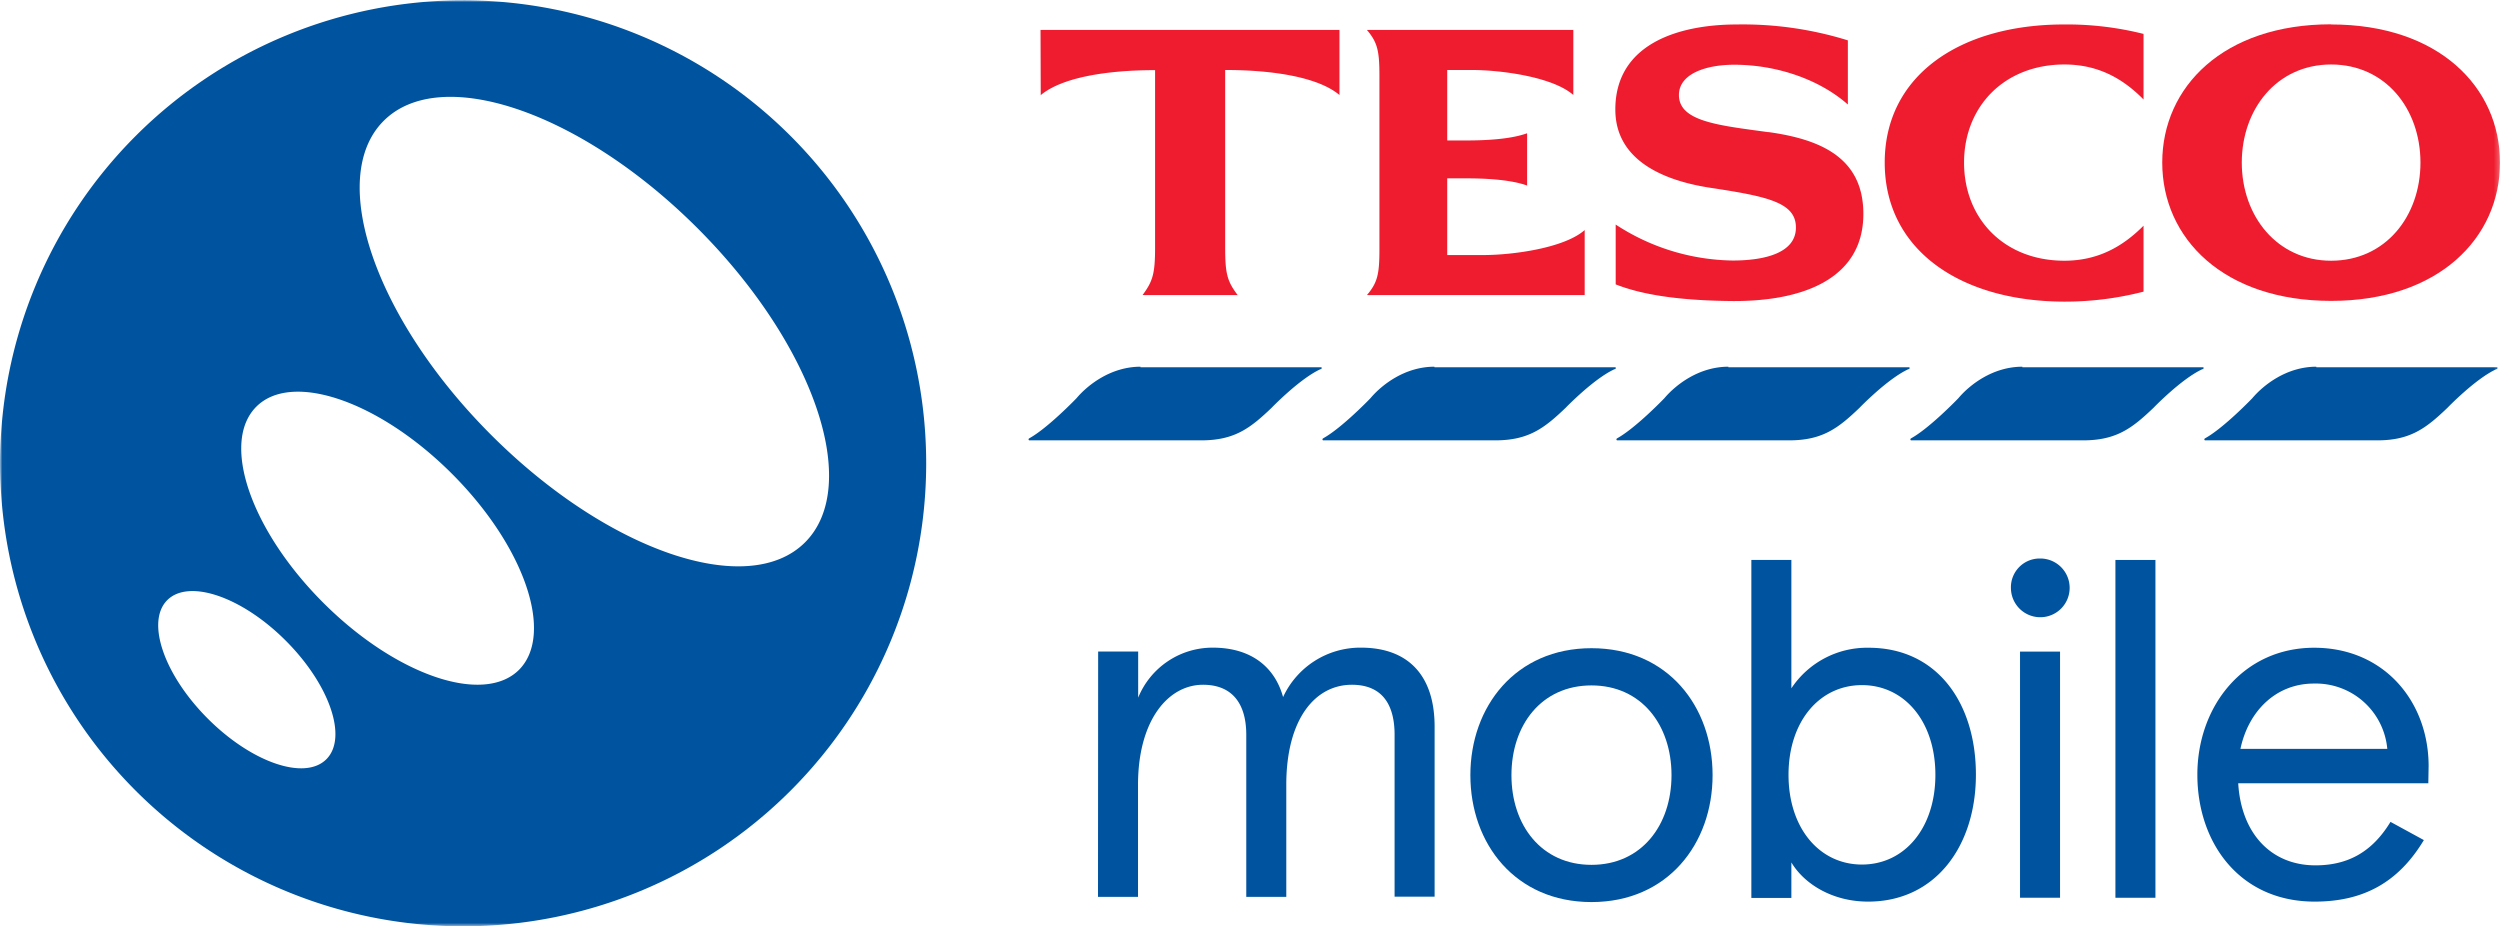 <svg id="Layer_1" data-name="Layer 1" xmlns="http://www.w3.org/2000/svg" xmlns:xlink="http://www.w3.org/1999/xlink" viewBox="0 0 499.77 185.14"><defs><style>.cls-1{fill:#fff;}.cls-1,.cls-2,.cls-4{fill-rule:evenodd;}.cls-2{fill:#00539f;}.cls-3{mask:url(#mask);}.cls-4{fill:#ee1c2e;}</style><mask id="mask" x="0" y="0" width="499.77" height="185.14" maskUnits="userSpaceOnUse"><g transform="translate(-250.23 -408.11)"><g id="mask-2"><polygon id="path-1" class="cls-1" points="250.24 593.25 750 593.25 750 408.11 250.24 408.11 250.24 593.25"/></g></g></mask></defs><g id="Unassisted-checkout-for-mobile-and-desktop"><g id="E.-02-Unassisted-checkout_-Switching-to-Tesco-Mobile_-Desktop" data-name="E.-02-Unassisted-checkout,-Switching-to-Tesco-Mobile,-Desktop"><g id="logo"><path id="Fill-1" class="cls-2" d="M469.76,538.36h8v9.22a16.06,16.06,0,0,1,14.91-10c7.5,0,12.35,3.71,14.06,9.88a17,17,0,0,1,15.57-9.88c9.31,0,14.72,5.42,14.72,15.78v34h-8V555c0-6.27-2.66-10-8.54-10-7.41,0-13.11,6.94-13.11,20V587.4h-8V555c0-6.27-2.84-10-8.64-10-7,0-13,7.13-13,20V587.4h-8Z" transform="translate(-250.23 -408.11)"/><path id="Fill-3" class="cls-2" d="M568.38,581c10,0,16-7.91,16-17.93s-6-17.94-16-17.94-16,7.92-16,17.94,6,17.93,16,17.93m0-43.31c15.25,0,24.21,11.64,24.21,25.38s-9,25.37-24.21,25.37-24.21-11.64-24.21-25.37,9.05-25.38,24.21-25.38" transform="translate(-250.23 -408.11)"/><path id="Fill-5" class="cls-2" d="M637.13,563c0-10.68-6.2-17.93-14.68-17.93s-14.68,7.25-14.68,17.93,6.19,17.94,14.68,17.94,14.68-7.25,14.68-17.94m-28.79,17.55v7.06h-8V520.05h8v25.66a18.16,18.16,0,0,1,15.44-8.11c13.73,0,21.45,11.07,21.45,25.37s-8.1,25.38-21.55,25.38c-7.14,0-12.77-3.53-15.34-7.83" transform="translate(-250.23 -408.11)"/><g class="cls-3"><path id="Fill-7" class="cls-2" d="M654.05,587.58h8V538.37h-8Zm4-67.82a5.87,5.87,0,1,1-5.82,5.92,5.75,5.75,0,0,1,5.82-5.92Z" transform="translate(-250.23 -408.11)"/></g><g class="cls-3"><polygon id="Fill-9" class="cls-2" points="422.89 179.47 430.89 179.47 430.89 111.94 422.89 111.94 422.89 179.47"/></g><g class="cls-3"><path id="Fill-10" class="cls-2" d="M727.47,557.82a14.35,14.35,0,0,0-14.68-13.06c-7.53,0-13.06,5.43-14.68,13.06Zm8.2,6.87h-38c.57,9.92,6.48,16.41,15.44,16.41,6.48,0,11.34-2.67,15-8.69l6.67,3.64c-5.05,8.39-12,12.3-21.83,12.3-15,0-23.45-11.74-23.45-25.38s9.15-25.37,23.35-25.37c14,0,22.88,10.78,22.88,23.66Z" transform="translate(-250.23 -408.11)"/></g><g class="cls-3"><path id="Fill-11" class="cls-2" d="M478.22,481.53h36.06l.1,0h0l0,0a.21.21,0,0,1,0,.31.24.24,0,0,1-.09.06l-.06,0c-4.19,1.91-9.8,7.74-9.8,7.74-4.2,4-7.34,6.5-14.05,6.5H456a.17.17,0,0,1-.15-.19.26.26,0,0,1,.07-.17l.11-.07c3.77-2.11,9.41-8,9.41-8,2.31-2.72,6.92-6.29,12.79-6.29" transform="translate(-250.23 -408.11)"/></g><g class="cls-3"><path id="Fill-12" class="cls-4" d="M662.85,413a62.82,62.82,0,0,1,15.89,1.89V428c-4.24-4.32-9.23-7-15.82-7-12,0-20.06,8.4-20.06,19.61s8,19.62,20.06,19.62c6.59,0,11.58-2.73,15.82-7v13.18a63,63,0,0,1-15.89,2C642,468.34,627,458,627,440.61S642,413,662.85,413Zm-59.12,21.51c10.37,1.44,19,5.07,19,16.36,0,13.25-12.57,17.5-26.12,17.42-9.46-.08-17.48-1-23.39-3.33V453a43.67,43.67,0,0,0,23.39,7.19c6.59,0,12.64-1.59,12.64-6.59s-5.6-6.21-17.1-7.95c-9.92-1.52-18.93-5.76-19-15.53C573.07,417,585.56,413,597.52,413a70.79,70.79,0,0,1,22.11,3.18V429c-5.76-5.08-14.31-7.95-22.71-7.95-5.68,0-11.06,1.81-11.06,6.06,0,5.3,7.95,6.06,17.87,7.42ZM546.65,459.1c6.14,0,16.35-1.44,20.37-5v13H523.49c2.12-2.5,2.5-4.16,2.5-9.24V423.35c0-5.08-.38-6.75-2.5-9.25h41.26v13c-4-3.56-14.24-5-20.37-5h-4.84v14.09h3.56c3.48,0,8.85-.15,12.41-1.44v10.45c-3.56-1.28-8.93-1.44-12.41-1.44h-3.56V459.1Zm-88.41-45H518v13c-4.23-3.56-13.24-5-22.85-5v35.53c0,5.3.45,6.74,2.49,9.46h-19c2-2.72,2.5-4.16,2.5-9.46V422.13c-9.61,0-18.62,1.44-22.86,5Z" transform="translate(-250.23 -408.11)"/></g><g class="cls-3"><path id="Fill-13" class="cls-4" d="M716.24,460.23c-10.82,0-17.86-8.94-17.86-19.62s7-19.61,17.86-19.61,17.86,8.86,17.86,19.61-7,19.62-17.86,19.62m0-47.26c-21.5,0-33.76,12.49-33.76,27.64s12.26,27.65,33.76,27.65S750,455.69,750,440.61,737.74,413,716.24,413" transform="translate(-250.23 -408.11)"/></g><g class="cls-3"><path id="Fill-14" class="cls-2" d="M713.28,481.53h36.07l.09,0h0l0,0a.22.22,0,0,1,0,.31.21.21,0,0,1-.08.06l-.07,0c-4.19,1.91-9.8,7.74-9.8,7.74-4.19,4-7.34,6.5-14,6.5H691.06a.17.17,0,0,1-.16-.19.26.26,0,0,1,.07-.17l.11-.07c3.78-2.11,9.41-8,9.41-8,2.31-2.72,6.92-6.29,12.79-6.29" transform="translate(-250.23 -408.11)"/></g><g class="cls-3"><path id="Fill-15" class="cls-2" d="M654.52,481.53h36.06l.1,0h0l0,0a.21.21,0,0,1,0,.31.24.24,0,0,1-.09.06l-.06,0c-4.19,1.91-9.8,7.74-9.8,7.74-4.2,4-7.35,6.5-14.05,6.5H632.29c-.1,0-.15-.09-.16-.19a.23.23,0,0,1,.08-.17l.11-.07c3.77-2.11,9.41-8,9.41-8,2.3-2.72,6.91-6.29,12.79-6.29" transform="translate(-250.23 -408.11)"/></g><g class="cls-3"><path id="Fill-16" class="cls-2" d="M595.75,481.53h36.06l.1,0h0l0,0a.21.21,0,0,1,0,.31.18.18,0,0,1-.09.06l-.06,0c-4.19,1.91-9.8,7.74-9.8,7.74-4.19,4-7.34,6.5-14.05,6.5H573.53a.17.17,0,0,1-.16-.19.26.26,0,0,1,.07-.17l.11-.07c3.77-2.11,9.41-8,9.41-8,2.31-2.72,6.92-6.29,12.79-6.29" transform="translate(-250.23 -408.11)"/></g><g class="cls-3"><path id="Fill-17" class="cls-2" d="M537,481.53h36.07l.1,0h0l0,0a.21.21,0,0,1,0,.31.24.24,0,0,1-.09.06l-.06,0c-4.2,1.91-9.81,7.74-9.81,7.74-4.19,4-7.34,6.5-14.05,6.5H514.76c-.1,0-.15-.09-.16-.19a.23.23,0,0,1,.08-.17l.1-.07c3.78-2.11,9.42-8,9.42-8,2.3-2.72,6.91-6.29,12.78-6.29" transform="translate(-250.23 -408.11)"/></g><g class="cls-3"><path id="Fill-18" class="cls-2" d="M348.41,495.05c-23.26-23.27-32.88-51.38-21.48-62.78s39.5-1.79,62.76,21.48,32.88,51.38,21.48,62.78-39.5,1.79-62.76-21.48M354,542c-7.11,7.11-24.64,1.11-39.15-13.4s-20.52-32-13.4-39.17,24.64-1.11,39.15,13.41S361.08,534.84,354,542m-38.53,17.89c-4.3,4.31-14.91.67-23.69-8.11s-12.42-19.4-8.11-23.7,14.91-.68,23.69,8.11,12.42,19.4,8.11,23.7m92.78-124.62a92.56,92.56,0,1,0,0,130.92,92.53,92.53,0,0,0,0-130.92" transform="translate(-250.23 -408.11)"/></g></g></g></g></svg>
